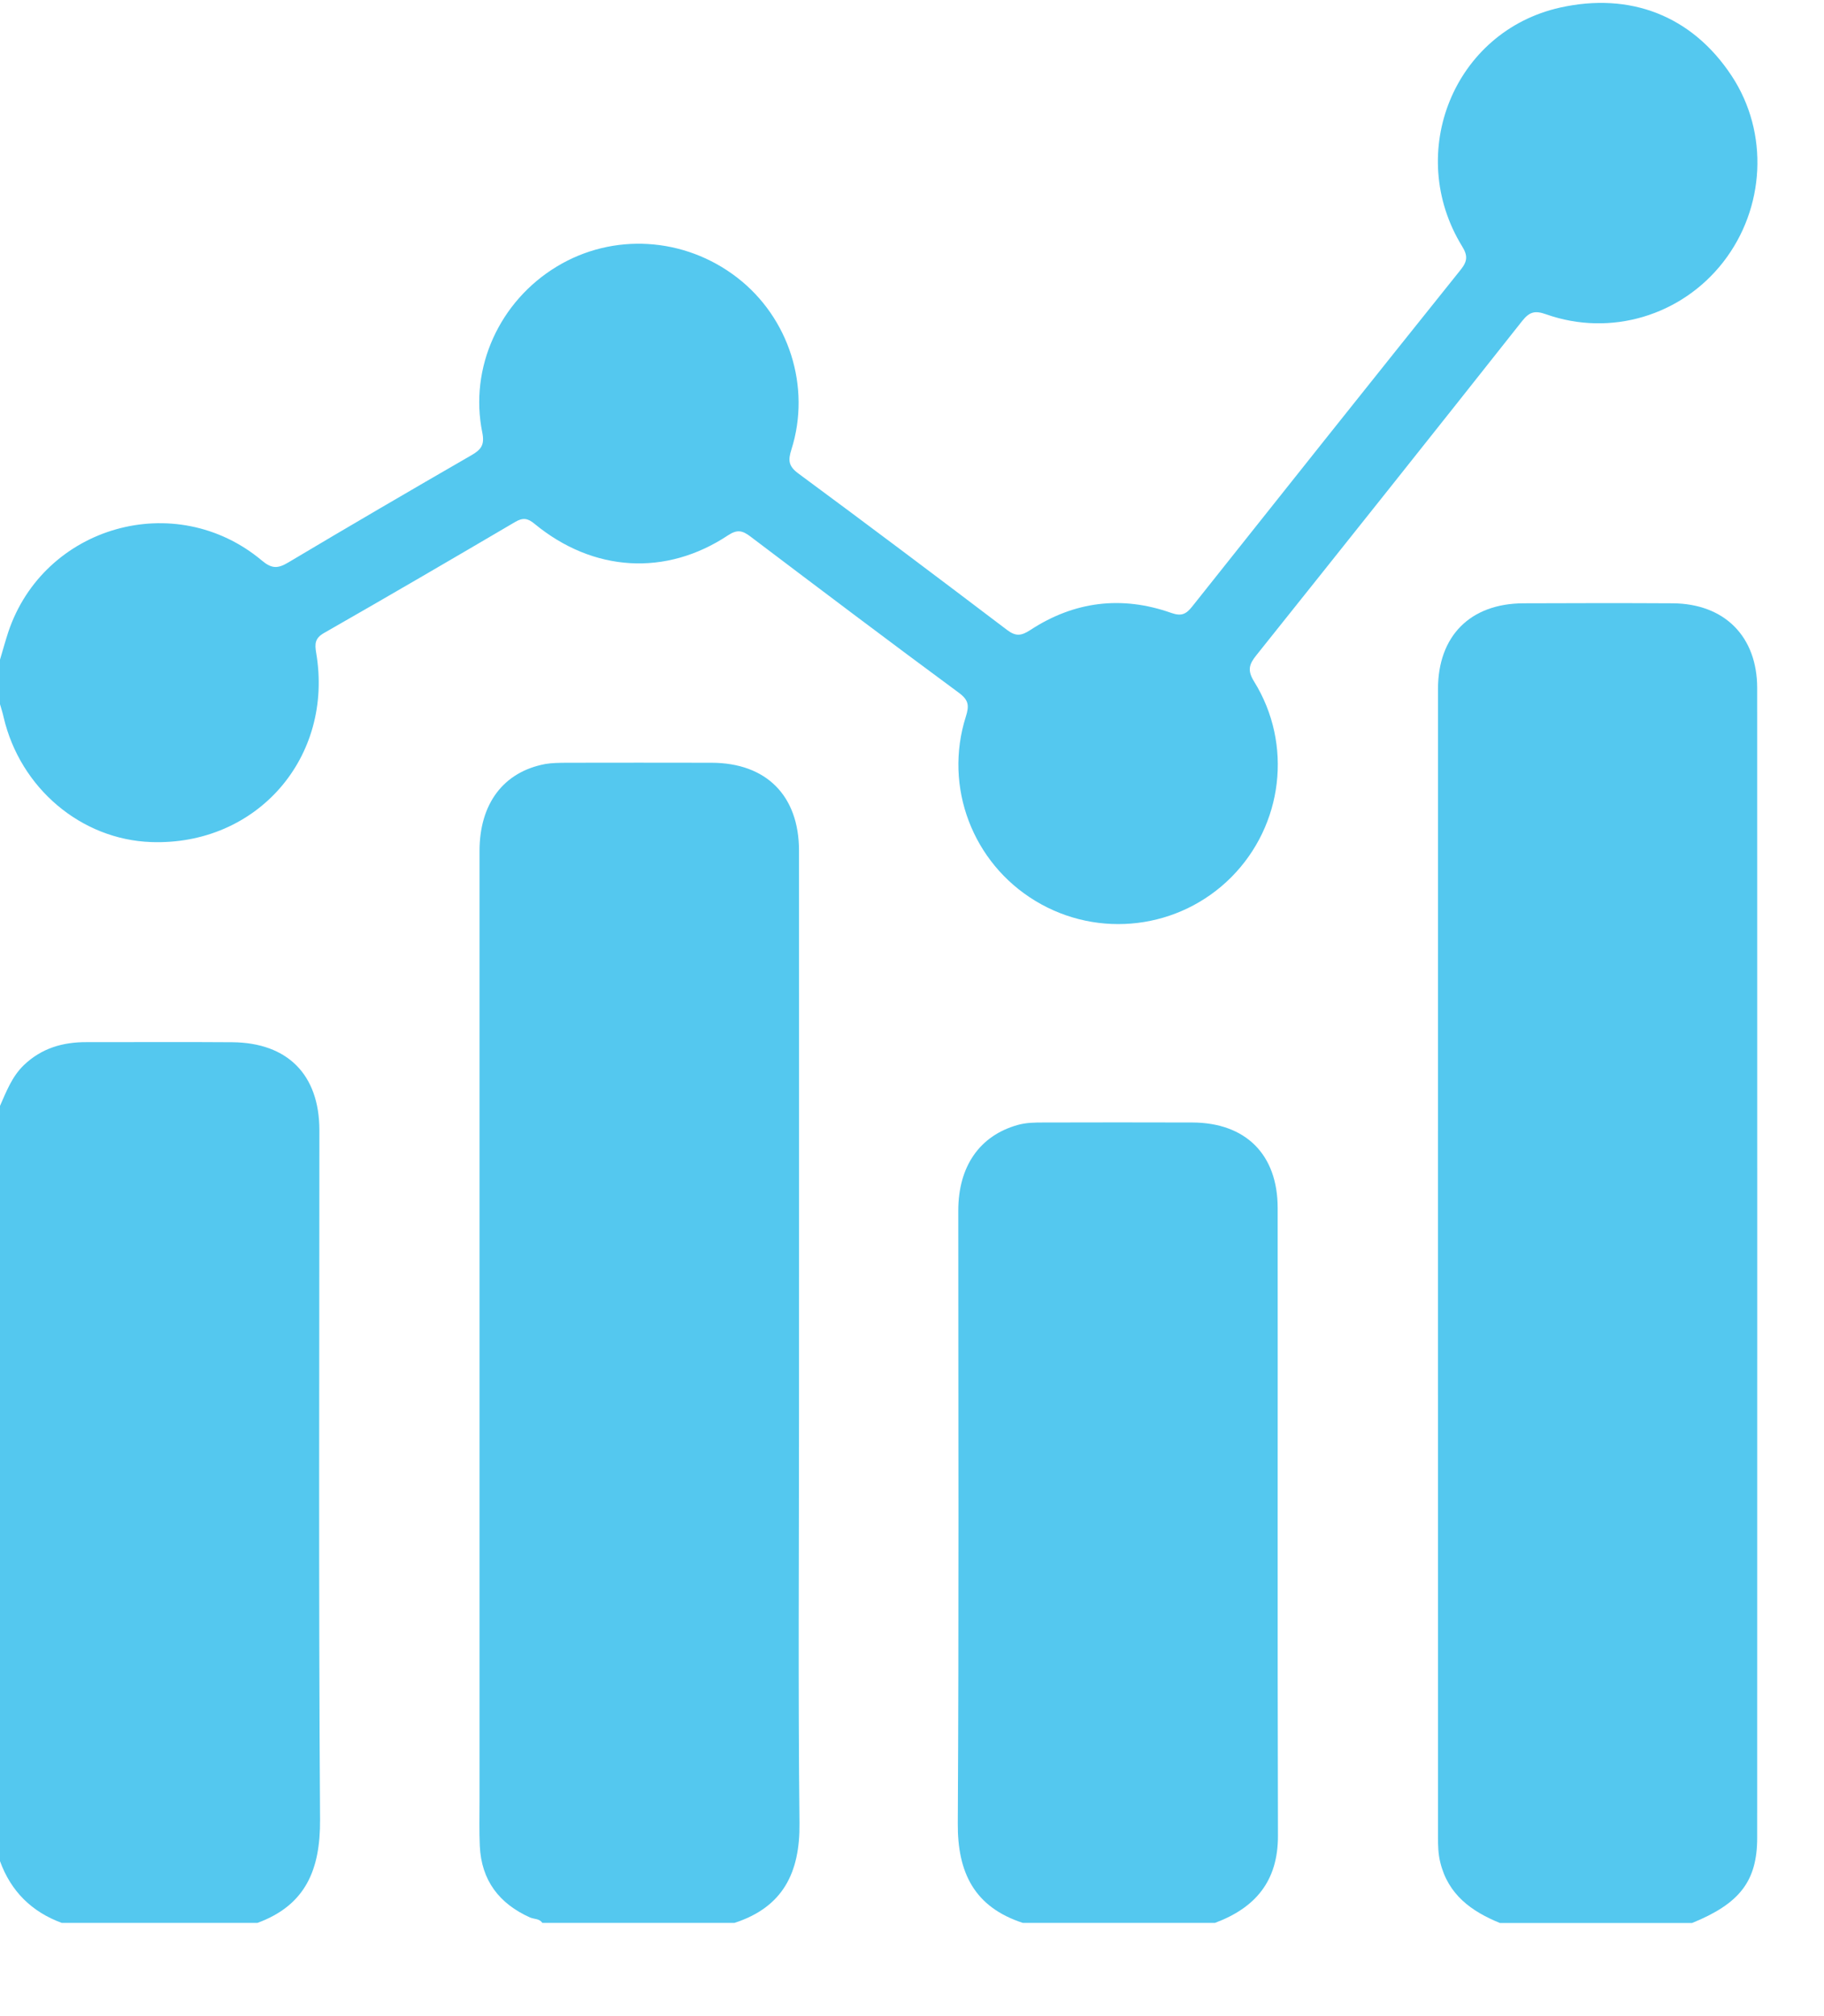 <?xml version="1.0" encoding="UTF-8"?>
<svg xmlns="http://www.w3.org/2000/svg" width="19" height="21" viewBox="0 0 19 21" fill="none">
  <g clip-path="url(#clip0_27_2433)">
    <path d="M15.624 20.03C15.327 19.909 15.085 19.735 15.003 19.399C14.981 19.311 14.979 19.223 14.979 19.134C14.979 15.148 14.978 11.163 14.979 7.178C14.979 6.624 15.315 6.287 15.867 6.284C16.386 6.282 16.904 6.281 17.422 6.284C17.963 6.287 18.304 6.629 18.304 7.168C18.305 11.159 18.305 15.15 18.304 19.142C18.304 19.594 18.122 19.828 17.626 20.03H15.624H15.624Z" fill="#54C8EF"></path>
    <path d="M0 6.871C0.029 6.775 0.055 6.679 0.086 6.584C0.457 5.476 1.828 5.086 2.727 5.838C2.828 5.923 2.891 5.925 2.999 5.861C3.633 5.483 4.271 5.111 4.91 4.742C5.011 4.684 5.05 4.635 5.024 4.506C4.886 3.83 5.203 3.138 5.799 2.777C6.384 2.422 7.128 2.467 7.677 2.89C8.218 3.306 8.451 4.029 8.244 4.682C8.208 4.795 8.213 4.855 8.315 4.931C9.044 5.469 9.767 6.013 10.488 6.56C10.581 6.631 10.638 6.624 10.733 6.562C11.19 6.263 11.685 6.202 12.2 6.384C12.308 6.422 12.356 6.397 12.42 6.316C13.35 5.145 14.281 3.976 15.216 2.809C15.287 2.72 15.29 2.662 15.23 2.565C14.633 1.591 15.146 0.326 16.251 0.079C16.979 -0.083 17.623 0.161 18.038 0.79C18.429 1.383 18.387 2.168 17.95 2.73C17.515 3.288 16.777 3.511 16.106 3.274C15.991 3.233 15.934 3.246 15.857 3.342C14.937 4.506 14.013 5.666 13.087 6.825C13.012 6.918 12.991 6.982 13.063 7.098C13.469 7.752 13.365 8.595 12.826 9.137C12.286 9.679 11.444 9.782 10.787 9.385C10.132 8.99 9.828 8.197 10.061 7.464C10.097 7.35 10.091 7.292 9.988 7.216C9.26 6.679 8.537 6.133 7.815 5.587C7.735 5.527 7.681 5.512 7.585 5.575C6.937 6.006 6.178 5.959 5.568 5.456C5.496 5.396 5.446 5.39 5.366 5.437C4.704 5.826 4.041 6.213 3.374 6.594C3.28 6.648 3.278 6.707 3.293 6.797C3.48 7.888 2.677 8.81 1.574 8.771C0.845 8.745 0.211 8.21 0.038 7.472C0.028 7.425 0.013 7.381 0 7.335C0 7.18 0 7.026 0 6.871V6.871Z" fill="#54C8EF"></path>
    <path d="M5.649 20.029C5.619 19.983 5.565 19.991 5.522 19.973C5.2 19.829 5.015 19.587 4.998 19.23C4.991 19.075 4.995 18.92 4.995 18.765C4.995 15.465 4.995 12.166 4.995 8.865C4.995 8.37 5.245 8.04 5.68 7.958C5.75 7.946 5.823 7.946 5.893 7.945C6.4 7.944 6.906 7.944 7.412 7.945C7.981 7.946 8.322 8.286 8.323 8.859C8.324 10.83 8.323 12.802 8.323 14.773C8.323 16.179 8.313 17.585 8.328 18.99C8.334 19.506 8.156 19.865 7.651 20.029H5.649H5.649Z" fill="#54C8EF"></path>
    <path d="M0 11.519C0.067 11.368 0.125 11.213 0.249 11.094C0.433 10.918 0.654 10.854 0.902 10.855C1.408 10.856 1.914 10.852 2.42 10.856C2.997 10.861 3.326 11.195 3.327 11.771C3.327 14.166 3.318 16.56 3.334 18.955C3.337 19.473 3.185 19.844 2.682 20.029H0.643C0.33 19.914 0.114 19.7 0 19.386V11.519Z" fill="#54C8EF"></path>
    <path d="M10.654 20.029C10.15 19.864 9.973 19.507 9.977 18.99C9.989 16.864 9.982 14.738 9.982 12.611C9.982 12.147 10.206 11.829 10.6 11.718C10.688 11.693 10.777 11.692 10.866 11.692C11.384 11.691 11.902 11.69 12.42 11.692C12.976 11.694 13.309 12.025 13.309 12.582C13.311 14.763 13.306 16.942 13.312 19.122C13.313 19.595 13.076 19.872 12.656 20.029H10.654H10.654Z" fill="#54C8EF"></path>
  </g>
  <defs>
    <clipPath id="clip0_27_2433">
      <rect width="18.306" height="20" fill="white" transform="translate(0 0.029)"></rect>
    </clipPath>
  </defs>
</svg>
